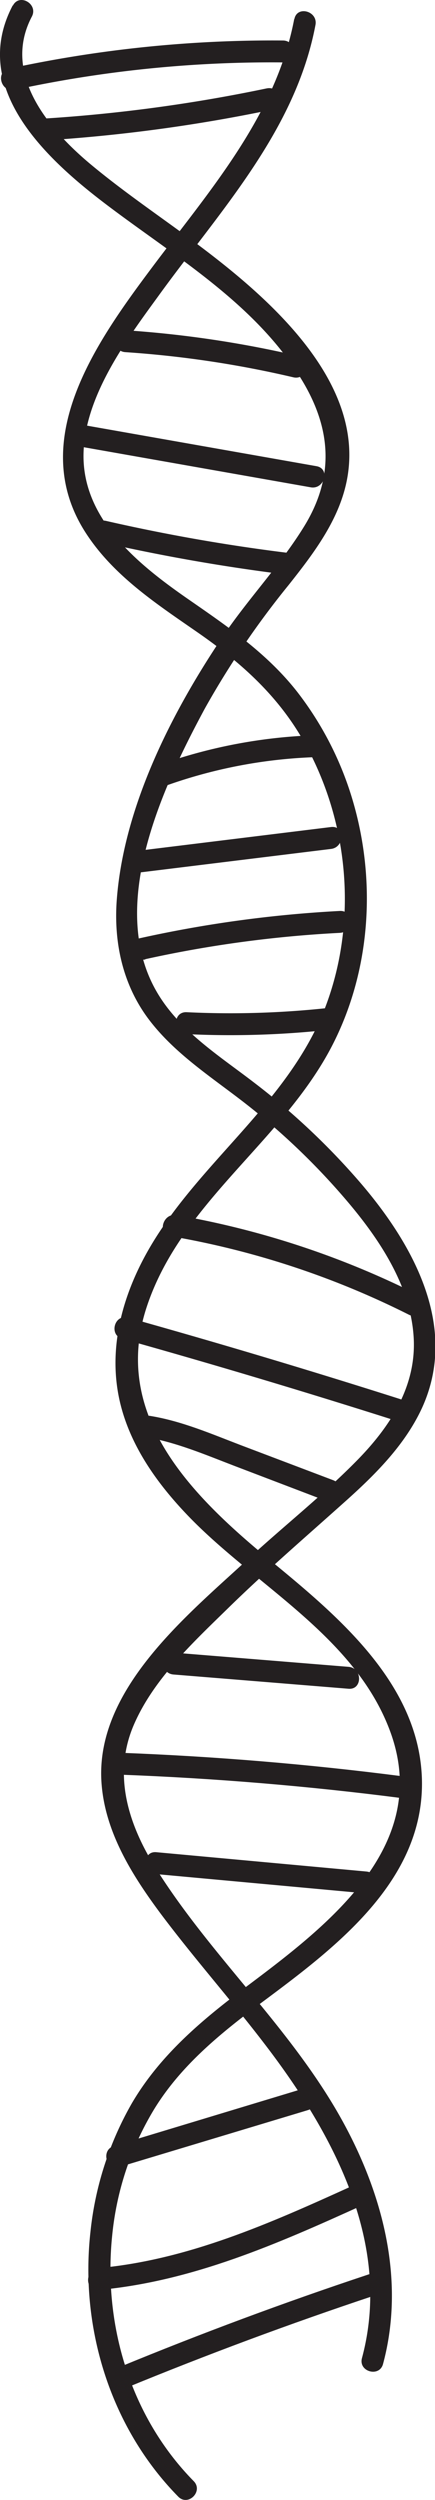 <svg id="Layer_1" data-name="Layer 1" xmlns="http://www.w3.org/2000/svg" viewBox="0 0 99.39 570.43"><defs><style>.cls-1{fill:#231f20;}</style></defs><title>doubleHelix</title><path class="cls-1" d="M63.26,138.4c-9.89,18.8,7.57,34.93,21.22,45.29,15.93,12.09,34.43,22.81,45,40.42,6.63,11.08,7.23,21.9.46,33-5.51,9-13,16.77-18.87,25.55-11.57,17.23-22.31,38.41-24,59.41-.81,9.86,1.25,19.66,7.27,27.65,5.54,7.34,13.27,12.49,20.51,18a157.4,157.4,0,0,1,25.25,24c7.16,8.52,14,18.91,14.76,30.33.77,11.21-5.27,20.49-12.8,28.19-7.84,8-16.73,15-25,22.61-14,12.92-35,29.82-33.51,51.07.77,11.17,6.93,21,13.46,29.79,7.58,10.12,16,19.61,23.67,29.63,15.57,20.25,29.46,45.56,22.38,71.86-.84,3.11,4,4.44,4.82,1.33,5.4-20.07-.61-40.87-10.92-58.33C125.28,598.44,108.12,582.8,96,563.49c-6.33-10.07-10-21.49-5-32.93,4.55-10.41,13.51-18.69,21.49-26.49,8.48-8.29,17.43-16,26.26-23.9,7-6.23,14-13.07,18-21.7,8.57-18.65-2.08-37.58-14.25-51.68a160.73,160.73,0,0,0-23.88-22.47c-8-6.17-17.26-11.9-22.46-20.89-11.39-19.65,1.42-46.84,11-64.61a197.24,197.24,0,0,1,19.15-28.19c5.77-7.28,11.76-15.1,13.41-24.48,3.79-21.49-16.8-39.94-32-51.57-8.88-6.79-18.26-12.93-26.84-20.1-9.53-8-20.1-20.52-13.24-33.55,1.5-2.85-2.82-5.38-4.32-2.53Z" transform="translate(-60.36 -137.15)"/><path class="cls-1" d="M127.58,141.5c-4.23,22.28-19.64,39.47-32.8,57.1-12.61,16.86-28.21,39.06-15,59.87,6.29,9.89,16.14,16.33,25.58,22.87,9.71,6.72,18.16,14.16,24.12,24.48,10.48,18.13,12.71,41,5.38,60.68-8.69,23.32-31.46,37.25-42.41,59.24-4.94,9.93-7.29,21-4.53,31.95,2.44,9.69,8.45,18.05,15.27,25.17,15.3,16,38.27,27.52,46.32,49.35,9.81,26.57-15.23,45-33.66,58.83-9.81,7.37-19.1,15.32-25.36,26a74.48,74.48,0,0,0-9.47,29.4c-2.43,21.88,4.54,44.59,20.07,60.37,2.26,2.3,5.79-1.24,3.53-3.54C90.15,688.56,83.88,667.55,86,647.15a68.48,68.48,0,0,1,9.56-28.71c6.21-10.15,15.45-17.57,24.88-24.59,16.64-12.39,37-27.66,36.32-50.84-.67-21.79-19.28-37.2-34.74-49.91-17.56-14.45-36.31-32.77-28.18-57.62,7.79-23.83,30.93-37.77,42.28-59.5,8.86-17,10.25-37.31,5-55.61a75,75,0,0,0-12.81-25.31c-6.8-8.7-15.68-14.78-24.66-21C92.44,266.31,79.32,256,79.44,241c.11-13.15,9.54-25.93,17-36.16,14-19.39,31.4-37.67,36-62,.6-3.15-4.22-4.5-4.82-1.33Z" transform="translate(-60.36 -137.15)"/><path class="cls-1" d="M96.07,564.76l48,4.41c3.2.29,3.18-4.71,0-5l-48-4.41c-3.2-.3-3.18,4.71,0,5Z" transform="translate(-60.36 -137.15)"/><path class="cls-1" d="M88,542.08q32.1,1.21,64,5.32c3.19.41,3.16-4.6,0-5q-31.86-4.1-64-5.32c-3.22-.12-3.22,4.88,0,5Z" transform="translate(-60.36 -137.15)"/><path class="cls-1" d="M100,519.22l40,3.25c3.21.26,3.19-4.74,0-5l-40-3.25c-3.2-.26-3.19,4.74,0,5Z" transform="translate(-60.36 -137.15)"/><path class="cls-1" d="M88.94,682.08q28.08-11.55,56.9-21.14c3-1,1.74-5.84-1.33-4.82q-28.81,9.57-56.9,21.14c-2.93,1.21-1.65,6,1.33,4.82Z" transform="translate(-60.36 -137.15)"/><path class="cls-1" d="M82.88,659.65c21.36-1.94,40.92-10.54,60.23-19.31,2.93-1.33.39-5.64-2.52-4.32-18.45,8.38-37.29,16.78-57.71,18.63-3.18.29-3.21,5.3,0,5Z" transform="translate(-60.36 -137.15)"/><path class="cls-1" d="M87.71,631.56l43-12.95c3.08-.93,1.77-5.75-1.32-4.82l-43,13c-3.07.93-1.76,5.75,1.33,4.82Z" transform="translate(-60.36 -137.15)"/><path class="cls-1" d="M94,465.5c3.22,0,3.22-5,0-5s-3.22,5,0,5Z" transform="translate(-60.36 -137.15)"/><path class="cls-1" d="M93.37,465c7.19,1.18,13.91,4.08,20.68,6.67l21.12,8.05c3,1.14,4.31-3.69,1.33-4.83l-21.12-8c-6.77-2.59-13.49-5.5-20.68-6.67-3.15-.52-4.5,4.3-1.33,4.82Z" transform="translate(-60.36 -137.15)"/><path class="cls-1" d="M88.28,442.61q31.23,8.75,62.13,18.57c3.07,1,4.39-3.84,1.33-4.82q-30.9-9.83-62.13-18.57c-3.1-.87-4.43,3.95-1.33,4.82Z" transform="translate(-60.36 -137.15)"/><path class="cls-1" d="M99.37,419.21a194.35,194.35,0,0,1,54.39,17.9c2.87,1.45,5.4-2.86,2.52-4.31a198.33,198.33,0,0,0-55.58-18.41c-3.15-.54-4.5,4.28-1.33,4.82Z" transform="translate(-60.36 -137.15)"/><path class="cls-1" d="M103,373.1a207.13,207.13,0,0,0,32-.93c3.17-.34,3.2-5.35,0-5a207.13,207.13,0,0,1-32,.93c-3.22-.15-3.21,4.85,0,5Z" transform="translate(-60.36 -137.15)"/><path class="cls-1" d="M93.58,356A270.48,270.48,0,0,1,138,350c3.2-.17,3.22-5.17,0-5a277.89,277.89,0,0,0-45.77,6.24c-3.14.7-1.81,5.52,1.33,4.82Z" transform="translate(-60.36 -137.15)"/><path class="cls-1" d="M91,336.38,136,330.85c3.16-.39,3.19-5.39,0-5l-45,5.53c-3.16.39-3.2,5.39,0,5Z" transform="translate(-60.36 -137.15)"/><path class="cls-1" d="M97.41,316.73a112.7,112.7,0,0,1,34.6-6.81c3.21-.12,3.23-5.12,0-5a117.31,117.31,0,0,0-35.93,7c-3,1.1-1.7,5.93,1.33,4.83Z" transform="translate(-60.36 -137.15)"/><path class="cls-1" d="M83.25,260.79A427.09,427.09,0,0,0,126,268.28c3.18.39,3.15-4.61,0-5A415.49,415.49,0,0,1,84.58,256c-3.14-.72-4.47,4.1-1.33,4.82Z" transform="translate(-60.36 -137.15)"/><path class="cls-1" d="M78.41,239l52.94,9.34c3.14.56,4.5-4.26,1.33-4.82l-52.94-9.34c-3.15-.56-4.5,4.26-1.33,4.82Z" transform="translate(-60.36 -137.15)"/><path class="cls-1" d="M89,217.5a236.88,236.88,0,0,1,38.38,5.74c3.13.73,4.46-4.09,1.33-4.82A245.37,245.37,0,0,0,89,212.5c-3.21-.21-3.2,4.79,0,5Z" transform="translate(-60.36 -137.15)"/><path class="cls-1" d="M121.28,157.32A357.46,357.46,0,0,1,70,164.23c-3.19.2-3.21,5.2,0,5a365.9,365.9,0,0,0,52.63-7.09c3.15-.66,1.81-5.48-1.33-4.82Z" transform="translate(-60.36 -137.15)"/><path class="cls-1" d="M63.72,157.65A278,278,0,0,1,125,151.39c3.22,0,3.22-5,0-5a284.62,284.62,0,0,0-62.61,6.44c-3.15.68-1.81,5.5,1.33,4.82Z" transform="translate(-60.36 -137.15)"/></svg>